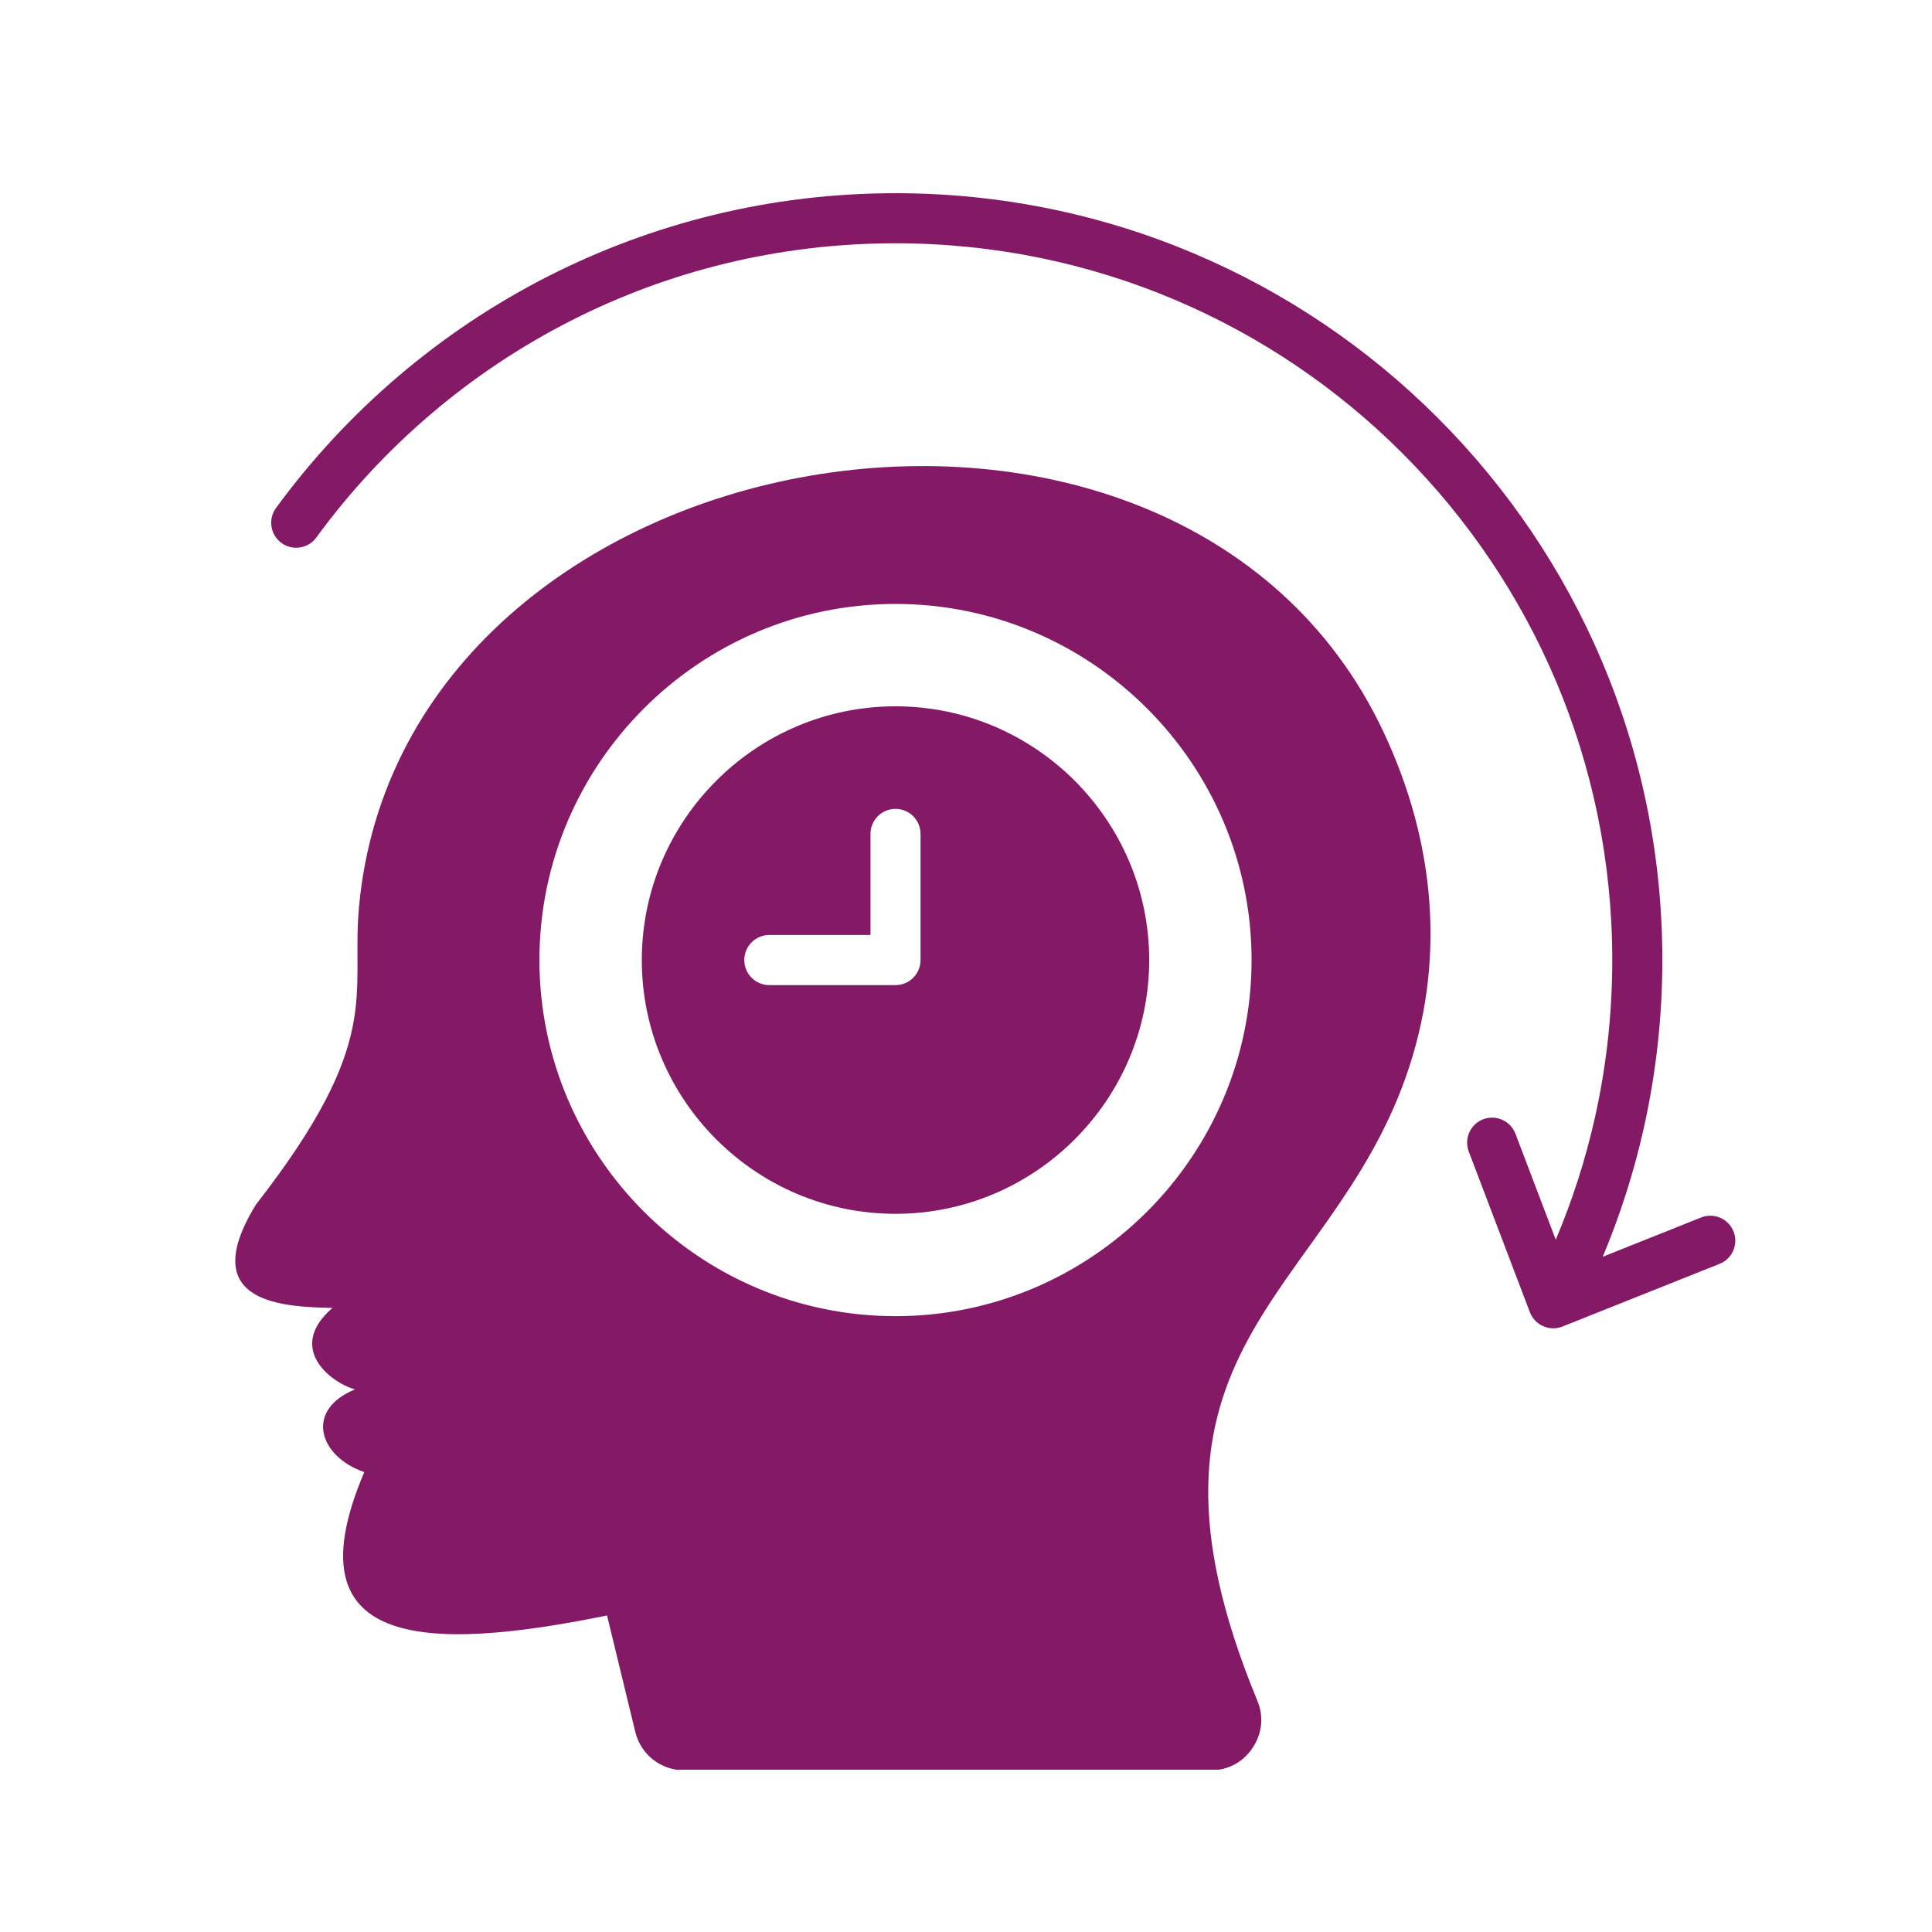<svg xmlns="http://www.w3.org/2000/svg" xmlns:xlink="http://www.w3.org/1999/xlink" width="500" zoomAndPan="magnify" viewBox="0 0 375 375" height="500" preserveAspectRatio="xMidYMid meet" version="1.2"><defs><clipPath id="61862e0235"><path d="M 45 37.5 L 337 37.5 L 337 343.5 L 45 343.5 Z M 45 37.5 "/></clipPath></defs><g id="825c373870"><g clip-rule="nonzero" clip-path="url(#61862e0235)"><path style=" stroke:none;fill-rule:nonzero;fill:#841a66;fill-opacity:1;" d="M 69.672 176.152 C 68.125 193.266 74.531 201.91 49.719 233.75 C 37.527 253.5 55.918 253.621 64.527 253.871 C 55.641 261.527 63.898 268.238 68.895 269.684 C 59.043 273.707 61.934 282.742 70.707 285.73 C 56.258 319.672 81.816 320.902 117.828 313.562 L 123.301 336.129 C 124.383 340.578 128.258 343.617 132.844 343.617 L 234.969 343.617 C 238.348 343.617 241.254 342.07 243.121 339.27 C 245.008 336.445 245.332 333.168 244.039 330.066 C 215.867 261.926 257.691 251.918 272.852 209.094 C 280.785 186.695 278.609 163.434 268.523 142.035 C 228.527 57.113 78.094 83.059 69.672 176.152 Z M 173.816 255.465 C 135.746 255.465 104.703 224.406 104.703 186.336 C 104.703 148.285 135.746 117.223 173.816 117.223 C 211.871 117.223 242.93 148.285 242.93 186.336 C 242.93 224.41 211.871 255.465 173.816 255.465 Z M 173.816 137.094 C 146.68 137.094 124.574 159.223 124.574 186.34 C 124.574 213.477 146.688 235.602 173.816 235.602 C 200.938 235.602 223.059 213.473 223.059 186.34 C 223.059 159.223 200.938 137.094 173.816 137.094 Z M 178.676 186.352 C 178.676 189.035 176.5 191.211 173.816 191.211 L 149.328 191.211 C 146.645 191.211 144.469 189.035 144.469 186.352 C 144.469 183.652 146.645 181.477 149.328 181.477 L 168.961 181.477 L 168.961 161.863 C 168.961 159.18 171.133 157.004 173.816 157.004 C 176.5 157.004 178.676 159.18 178.676 161.863 Z M 333.777 245.312 L 303.262 257.484 C 300.781 258.469 297.965 257.246 296.977 254.766 L 296.941 254.68 L 285.074 223.488 C 284.141 220.992 285.398 218.191 287.906 217.242 C 290.406 216.305 293.203 217.562 294.156 220.074 L 301.969 240.621 C 305.18 233.051 307.723 225.152 309.559 216.984 C 311.762 207.172 312.938 196.91 312.938 186.348 C 312.938 147.918 297.367 113.145 272.184 87.957 C 247.016 62.793 212.223 47.223 173.812 47.223 C 151.145 47.223 129.746 52.621 110.844 62.234 C 91.23 72.203 74.285 86.688 61.398 104.332 C 59.816 106.488 56.781 106.961 54.625 105.387 C 52.469 103.805 51.992 100.766 53.57 98.609 C 67.359 79.746 85.492 64.242 106.484 53.578 C 126.727 43.305 149.605 37.5 173.816 37.5 C 214.914 37.5 252.133 54.16 279.066 81.105 C 306 108.039 322.66 145.238 322.66 186.352 C 322.66 197.562 321.402 208.531 319.023 219.129 C 317.086 227.699 314.422 236.008 311.09 243.934 L 330.195 236.309 C 332.691 235.324 335.492 236.547 336.48 239.027 C 337.461 241.508 336.258 244.328 333.777 245.312 Z M 333.777 245.312 "/></g></g></svg>